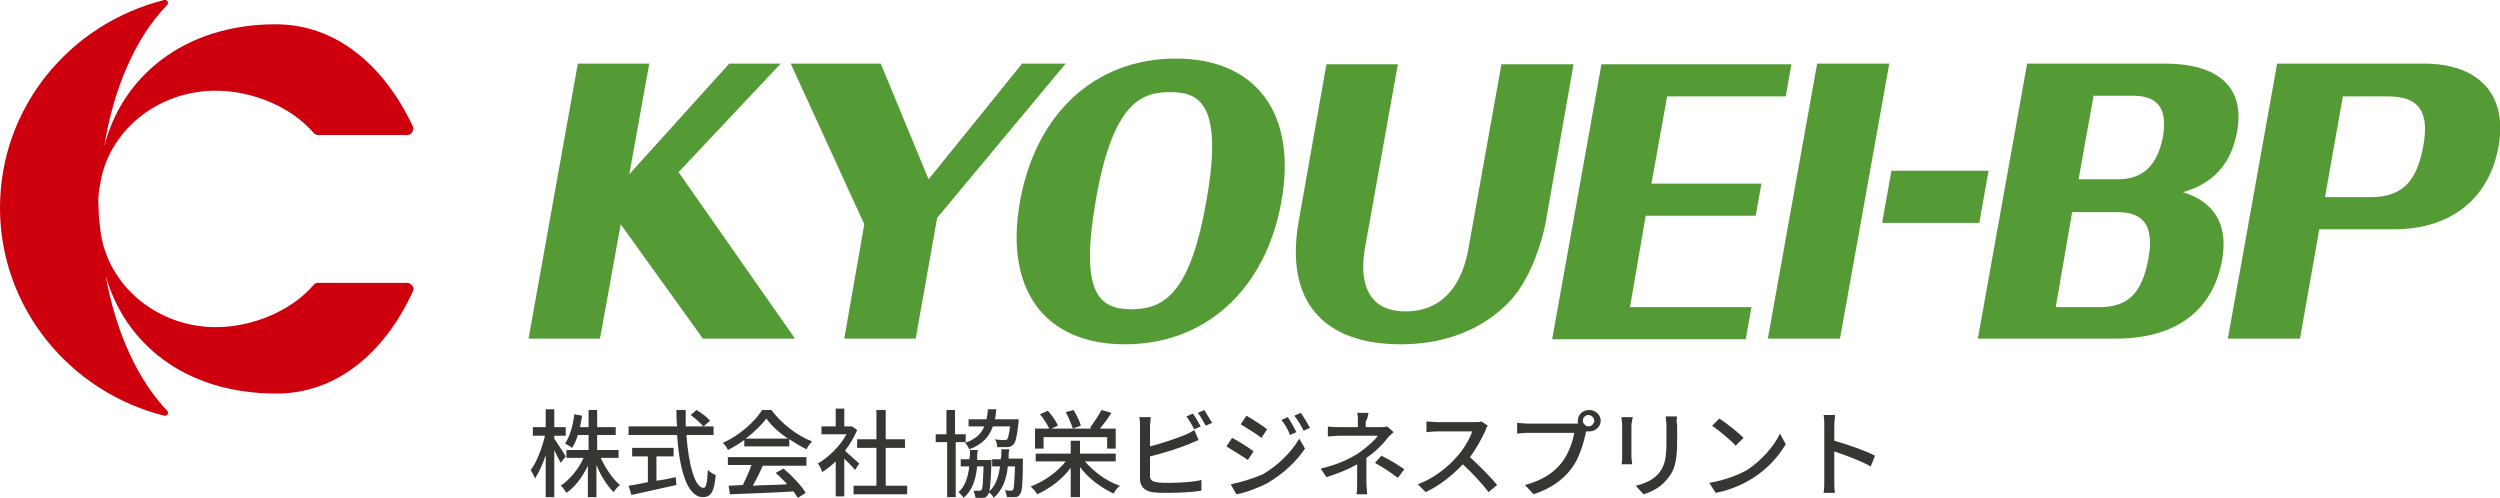 <?xml version="1.0" encoding="utf-8"?>
<!-- Generator: Adobe Illustrator 27.0.0, SVG Export Plug-In . SVG Version: 6.00 Build 0)  -->
<svg version="1.1" id="レイヤー_1" xmlns="http://www.w3.org/2000/svg" xmlns:xlink="http://www.w3.org/1999/xlink" x="0px"
	 y="0px" width="350px" height="69.7px" viewBox="0 0 350 69.7" style="enable-background:new 0 0 350 69.7;" xml:space="preserve">
<style type="text/css">
	.st0{fill:#CF000E;}
	.st1{fill:#549B35;}
	.st2{fill:#363633;}
</style>
<g>
	<g>
		<path class="st0" d="M14,25.9c1.1-7.5,8-13.2,16.2-13.2c5.2,0,10.6,2.3,13.7,5.9c0.2,0.2,0.4,0.3,0.6,0.3H57c0.6,0,1-0.6,0.8-1.2
			C53.8,9.2,47.1,3.4,38.6,3.4c-13,0-21.6,7.5-24,17.1c1.3-8.3,4.5-15.4,8.8-19.8c0.3-0.3,0-0.8-0.4-0.7C9.8,3.3,0,15,0,29.1
			c0,14,9.8,25.8,23,29.1c0.4,0.1,0.7-0.4,0.4-0.7c-4.1-4.3-7.2-11-8.6-18.9c2.6,9.3,10.9,16.5,23.9,16.5c8.5,0,15.2-5.8,19.1-14.3
			c0.3-0.5-0.2-1.2-0.8-1.2H44.5c-0.2,0-0.5,0.1-0.6,0.3c-3.1,3.6-8.5,5.9-13.7,5.9c-8.1,0-15-5.7-16.1-13.2
			c-0.2-1.8-0.3-2.4-0.3-3.5C13.7,28,13.8,26.9,14,25.9L14,25.9z"/>
		<path class="st1" d="M109.3,8.9h-7.2L88.1,24.4l2.8-15.5h-10l-6.9,38.5h10l2.9-16l11.5,16h12.9L95,24.1L109.3,8.9z"/>
		<path class="st1" d="M143.1,8.9l-13.1,16.2l-6.7-16.2h-12.6L121,31.4l-2.8,16h10l3-16.9l18-21.6H143.1z"/>
		<path class="st1" d="M164.6,8.2c-11.3,0-19.6,7.7-21.8,20c-2.2,12.3,3.4,20,14.7,20c11.3,0,19.7-7.7,21.9-20S175.9,8.2,164.6,8.2z
			 M163.8,12.9c3.8,0,7.6,1.2,5.1,15.2c-2.2,12.6-5.7,15.2-10.5,15.2c-4.7,0-7.2-2.5-5-15.2C155.8,14.1,160,12.9,163.8,12.9z"/>
		<path class="st1" d="M205.6,34.7c-1,5.8-4.1,8.9-8.8,8.9c-6.3,0-6.3-5.6-5.7-8.9l4.6-25.7h-10l-3.9,22.1
			c-1.9,10.9,3.3,17.1,14.3,17.1c8.8,0,13.6-4.1,15.7-6.5c2.7-3.2,4.2-8.3,4.6-10.6l3.9-22.1h-10.1L205.6,34.7L205.6,34.7z"/>
		<path class="st1" d="M230.4,30.2h15.4l0.8-4.5h-15.4l2.2-12.2H250l0.8-4.5h-26.6l-6.9,38.5h27.1l0.8-4.5h-17L230.4,30.2z"/>
		<path class="st1" d="M247.5,47.4h10.1l6.9-38.5h-10.1L247.5,47.4z"/>
		<path class="st1" d="M263.5,31.2h13.6l1.3-7.3h-13.6L263.5,31.2z"/>
		<path class="st1" d="M305.6,26.9c2.9-0.8,6.6-2.8,7.6-8.5c1.1-6.1-2.5-9.5-10.2-9.5h-19.2l-6.9,38.5h19.4c8.3,0,13.5-3.9,14.8-11
			C312.2,30,308.5,27.8,305.6,26.9L305.6,26.9z M290.1,29.7h6.2c2.6,0,5.5,0.7,4.5,6.4c-0.9,4.9-2.8,6.9-6.9,6.9h-6.1L290.1,29.7z
			 M296.5,25.1h-5.5l2.1-11.7h5.5c3.5,0,4.9,1.8,4.2,5.8C302,23.2,300,25.1,296.5,25.1L296.5,25.1z"/>
		<path class="st1" d="M339.3,8.9h-20.5l-6.9,38.5h10.1l2.7-15.3h10.5c7.9,0,13.3-4.3,14.6-11.6C351.1,13.3,347.1,8.9,339.3,8.9
			L339.3,8.9z M328,13.5h6.4c4.2,0,5.7,2.1,4.9,6.7c-0.8,4.5-2.4,7.4-7.4,7.4h-6.4L328,13.5L328,13.5z"/>
	</g>
	<path class="st2" d="M79.2,63.9c-0.2-0.4-1.3-2-1.6-2.5V61h1.6v-1.2h-1.6v-2.5h-1.2v2.5h-1.8V61h1.7c-0.4,1.7-1.2,3.8-2,4.8
		c0.2,0.3,0.5,0.9,0.6,1.2c0.5-0.8,1.1-2,1.5-3.3v5.9h1.2V63c0.3,0.7,0.7,1.4,0.9,1.8L79.2,63.9z M86.6,64.1V63h-3v-2.1h2.6v-1.1
		h-2.6v-2.4h-1.2v2.4h-1.2c0.1-0.5,0.2-1,0.3-1.6L80.4,58c-0.2,1.6-0.6,3.1-1.3,4.1c0.3,0.1,0.8,0.5,1,0.6c0.3-0.5,0.6-1.1,0.8-1.8
		h1.5V63h-3.1v1.1h2.4c-0.7,1.6-2,3.1-3.2,3.9c0.3,0.2,0.6,0.7,0.8,1c1.2-0.8,2.3-2.3,3-3.8v4.4h1.2v-4.5c0.6,1.5,1.5,2.9,2.4,3.8
		c0.2-0.3,0.6-0.8,0.9-1c-1-0.8-2-2.3-2.7-3.8H86.6z M92,63.9h2.3v-1.2h-5.8v1.2h2.2v3.6c-1,0.2-1.9,0.4-2.7,0.5l0.4,1.3
		c1.7-0.4,4.1-0.9,6.3-1.4l-0.1-1.1c-0.9,0.2-1.8,0.4-2.7,0.5V63.9z M96.7,58.1c0.7,0.5,1.4,1.2,1.8,1.6l0.9-0.8
		c-0.4-0.5-1.2-1.1-1.9-1.5L96.7,58.1z M99.9,60.9v-1.2H96c0-0.8,0-1.5,0-2.3h-1.3c0,0.8,0,1.6,0.1,2.3H88v1.2h6.8
		c0.3,4.8,1.4,8.7,3.6,8.7c1.1,0,1.6-0.7,1.8-3.1c-0.3-0.1-0.8-0.4-1.1-0.7c-0.1,1.7-0.2,2.5-0.6,2.5c-1.2,0-2.1-3.2-2.4-7.4H99.9z
		 M104.4,61.4c1.2-0.9,2.2-1.9,2.9-2.8c0.7,1,1.8,2,3,2.8H104.4z M104.2,62.5h6.3v-1c0.8,0.5,1.6,1,2.4,1.4c0.2-0.4,0.5-0.8,0.8-1.1
		c-2.1-0.8-4.3-2.5-5.7-4.4h-1.3c-1,1.6-3.2,3.6-5.5,4.6c0.3,0.3,0.6,0.7,0.7,1c0.8-0.4,1.6-0.9,2.3-1.4V62.5z M101.9,65.1h3.3
		c-0.3,0.9-0.8,2-1.2,2.8l-2,0.1l0.2,1.2c2.3-0.1,5.7-0.2,8.9-0.4c0.2,0.3,0.4,0.6,0.6,0.9l1.1-0.7c-0.6-1-1.9-2.4-3.1-3.4l-1.1,0.6
		c0.5,0.5,1.1,1,1.6,1.6c-1.6,0.1-3.3,0.1-4.8,0.2c0.5-0.9,1-1.9,1.4-2.8h6.1v-1.2h-11V65.1z M120.3,64.9c-0.3-0.3-1.4-1.2-2-1.8
		c0.7-0.9,1.3-1.9,1.7-2.9l-0.7-0.5l-0.2,0h-0.9v-2.5h-1.2v2.5h-2v1.1h3.5c-0.9,1.7-2.5,3.2-4,4.1c0.2,0.2,0.5,0.8,0.6,1.2
		c0.6-0.4,1.3-0.9,1.9-1.5v4.9h1.2v-5.3c0.5,0.5,1.2,1.2,1.5,1.6L120.3,64.9z M124,68v-5.3h2.7v-1.2H124v-4.1h-1.3v4.1H120v1.2h2.7
		V68h-3.2v1.2h7.5V68H124z M141.4,59.7c-0.1,1.1-0.3,1.7-0.4,1.8c-0.1,0.1-0.2,0.1-0.4,0.1c-0.2,0-0.7,0-1.3-0.1
		c0.2,0.3,0.3,0.7,0.3,1.1c0.6,0,1.1,0,1.4,0c0.4,0,0.6-0.1,0.9-0.4c0.3-0.3,0.5-1.2,0.7-3.1c0-0.1,0-0.4,0-0.4h-3.3
		c0.1-0.4,0.1-0.9,0.2-1.4h-1.2c0,0.5-0.1,1-0.2,1.4h-2.5v1h2.2c-0.4,1-1.2,1.8-2.7,2.3c0.2,0.2,0.5,0.6,0.6,0.9
		c1.9-0.7,2.8-1.8,3.3-3.2H141.4z M135.2,61.9v-1.1h-1.5v-3.4h-1.2v3.4H131v1.1h1.6v7.7h1.2v-7.7H135.2z M136.8,64.3
		c0-0.4,0-0.9,0.1-1.3h-1.1c0,0.5,0,0.9-0.1,1.3h-1.2v1h1.2c-0.2,1.6-0.6,2.8-1.5,3.6c0.2,0.2,0.5,0.5,0.7,0.8
		c1.2-1,1.7-2.5,1.9-4.4h0.9c-0.1,2.3-0.1,3.1-0.3,3.3c-0.1,0.1-0.2,0.1-0.3,0.1c-0.2,0-0.4,0-0.8,0c0.1,0.3,0.2,0.7,0.3,1
		c0.4,0,0.8,0,1,0c0.3,0,0.5-0.1,0.7-0.4c0.3-0.4,0.4-1.5,0.5-4.5c0-0.1,0-0.4,0-0.4H136.8z M141.2,64.3c0-0.4,0-0.9,0.1-1.4h-1.1
		c0,0.5,0,0.9-0.1,1.4h-1.2v1h1.1c-0.2,1.5-0.6,2.7-1.6,3.6c0.3,0.2,0.6,0.5,0.7,0.8c1.2-1,1.8-2.5,2-4.4h1
		c-0.1,2.3-0.1,3.1-0.3,3.3c-0.1,0.1-0.2,0.1-0.3,0.1c-0.1,0-0.5,0-0.8-0.1c0.1,0.3,0.2,0.7,0.3,1c0.4,0,0.8,0,1.1,0
		c0.3,0,0.5-0.1,0.7-0.4c0.3-0.4,0.4-1.5,0.4-4.5c0-0.1,0-0.5,0-0.5H141.2z M151.3,59.6c-0.1-0.6-0.6-1.5-1-2.2l-1.1,0.3
		c0.4,0.7,0.8,1.7,1,2.3L151.3,59.6z M146.2,61.2h8.8v1.6h1.2v-2.8H154c0.5-0.6,1.1-1.4,1.6-2.2l-1.4-0.4c-0.4,0.8-1.1,1.8-1.6,2.5
		l0.2,0.1h-5.6l0.9-0.4c-0.2-0.6-0.8-1.4-1.4-2.1l-1.1,0.5c0.5,0.6,1,1.4,1.3,2h-2v2.8h1.2V61.2z M156.2,64.6v-1.1h-5v-1.8h-1.3v1.8
		H145v1.1h4.2c-1.2,1.5-3,2.8-4.9,3.5c0.3,0.3,0.7,0.7,0.9,1.1c1.8-0.8,3.5-2.1,4.7-3.7v4.1h1.3v-4.2c1.2,1.6,3,2.9,4.7,3.7
		c0.2-0.4,0.6-0.9,0.9-1.1c-1.9-0.6-3.7-2-4.9-3.4H156.2z M167,57.9l-0.9,0.4c0.4,0.5,0.8,1.3,1.1,1.8l0.9-0.4
		C167.8,59.2,167.4,58.4,167,57.9z M168.6,57.4l-0.9,0.4c0.4,0.5,0.8,1.3,1.1,1.8l0.9-0.4C169.4,58.7,168.9,57.9,168.6,57.4z
		 M161.1,58.4h-1.6c0.1,0.4,0.1,0.9,0.1,1.2V67c0,1.1,0.6,1.7,1.7,1.9c0.6,0.1,1.4,0.1,2.2,0.1c1.5,0,3.5-0.1,4.7-0.3v-1.5
		c-1.1,0.3-3.2,0.4-4.6,0.4c-0.6,0-1.3,0-1.7-0.1c-0.6-0.1-0.9-0.3-0.9-0.9v-2.7c1.7-0.4,3.9-1.1,5.4-1.7c0.4-0.2,1-0.4,1.4-0.6
		l-0.6-1.4c-0.4,0.3-0.9,0.5-1.3,0.7c-1.3,0.5-3.3,1.2-4.9,1.6v-2.8C161,59.3,161.1,58.8,161.1,58.4z M180.3,58.4l-0.9,0.4
		c0.5,0.6,0.9,1.3,1.2,2.1l0.9-0.4C181.2,59.9,180.7,59,180.3,58.4z M182.1,57.8l-0.9,0.4c0.5,0.6,0.9,1.3,1.3,2.1l0.9-0.4
		C183,59.2,182.5,58.3,182.1,57.8z M174.5,58.2l-0.8,1.2c0.8,0.5,2.3,1.4,2.9,1.9l0.8-1.2C176.9,59.7,175.4,58.7,174.5,58.2z
		 M172.3,67.8l0.8,1.4c1.2-0.2,3.1-0.9,4.4-1.6c2.2-1.3,4-3,5.2-4.8l-0.8-1.4c-1.1,1.9-2.9,3.7-5.1,5
		C175.4,67,173.8,67.5,172.3,67.8z M172.5,61.3l-0.8,1.2c0.8,0.5,2.3,1.4,3,1.9l0.8-1.2C174.9,62.7,173.3,61.7,172.5,61.3z
		 M191.6,57.8H190c0.1,0.3,0.1,0.8,0.1,1.2v0.8h-2.5c-0.5,0-1.2,0-1.7-0.1v1.4c0.4,0,1.2-0.1,1.7-0.1h5.3c-0.4,0.6-1.4,1.5-2.5,2.3
		c-1.2,0.8-2.9,1.7-5.5,2.3l0.8,1.2c1.6-0.5,3.1-1.1,4.3-1.8v2.6c0,0.5,0,1.2-0.1,1.6h1.5c0-0.4-0.1-1.1-0.1-1.6v-3.5
		c1.2-0.8,2.3-1.9,2.9-2.7c0.2-0.3,0.6-0.6,0.9-0.9l-0.9-0.8c-0.3,0.1-0.6,0.1-1,0.1h-2V59C191.5,58.6,191.5,58.1,191.6,57.8z
		 M195.7,66.9l0.9-1.2c-1.3-0.9-2-1.3-3.2-1.9l-0.9,1C193.7,65.5,194.5,66,195.7,66.9z M208.3,59.6l-0.9-0.6
		c-0.2,0.1-0.7,0.1-1.2,0.1h-5c-0.4,0-1.2-0.1-1.5-0.1v1.5c0.2,0,0.9-0.1,1.5-0.1h4.9c-0.3,1-1.2,2.5-2.1,3.5
		c-1.3,1.5-3.3,3.1-5.5,3.9l1.1,1.1c1.9-0.9,3.7-2.3,5.2-3.9c1.3,1.2,2.7,2.7,3.6,3.9l1.2-1c-0.8-1-2.5-2.7-3.8-3.9
		c0.9-1.2,1.7-2.7,2.2-3.8C208,60,208.2,59.7,208.3,59.6z M221.6,58.9c0-0.5,0.4-0.8,0.8-0.8s0.8,0.4,0.8,0.8s-0.4,0.8-0.8,0.8
		S221.6,59.3,221.6,58.9z M220.9,58.9c0,0.1,0,0.2,0,0.4c-0.2,0-0.4,0-0.6,0h-6.5c-0.4,0-1.1-0.1-1.4-0.1v1.5c0.3,0,0.9-0.1,1.4-0.1
		h6.6c-0.2,1.2-0.8,2.9-1.7,4.1c-1.1,1.4-2.6,2.5-5.2,3.2l1.2,1.3c2.4-0.8,4.1-2,5.3-3.6c1.1-1.4,1.7-3.6,2-4.9c0-0.1,0-0.2,0.1-0.3
		c0.1,0,0.2,0,0.4,0c0.9,0,1.6-0.7,1.6-1.5c0-0.8-0.7-1.5-1.6-1.5S220.9,58,220.9,58.9z M234.8,58.3h-1.6c0,0.3,0.1,0.8,0.1,1.2v2.3
		c0,2.3-0.2,3.4-1.1,4.5c-0.8,0.9-1.9,1.4-3.2,1.7l1.1,1.2c1-0.3,2.3-0.9,3.2-2c1-1.1,1.5-2.3,1.5-5.3v-2.4
		C234.7,59.1,234.7,58.7,234.8,58.3z M228.6,58.4H227c0,0.3,0.1,0.8,0.1,1v4.5c0,0.4,0,0.9-0.1,1.1h1.5c0-0.3-0.1-0.7-0.1-1.1v-4.5
		C228.5,59,228.5,58.7,228.6,58.4z M240.7,58.6l-1,1c1,0.7,2.7,2.1,3.3,2.8l1.1-1.1C243.4,60.6,241.7,59.2,240.7,58.6z M239.3,67.6
		l0.9,1.4c2.1-0.4,3.8-1.2,5.1-2c2.1-1.3,3.7-3.1,4.7-4.8l-0.8-1.5c-0.8,1.7-2.5,3.7-4.6,5.1C243.3,66.5,241.6,67.2,239.3,67.6z
		 M255.4,67.3c0,0.5,0,1.2-0.1,1.7h1.6c-0.1-0.5-0.1-1.3-0.1-1.7v-4.1c1.5,0.5,3.7,1.3,5.1,2.1l0.6-1.5c-1.3-0.7-3.9-1.6-5.7-2.1
		v-2.1c0-0.5,0.1-1.1,0.1-1.5h-1.6c0.1,0.5,0.1,1.1,0.1,1.5V67.3z"/>
</g>
</svg>
